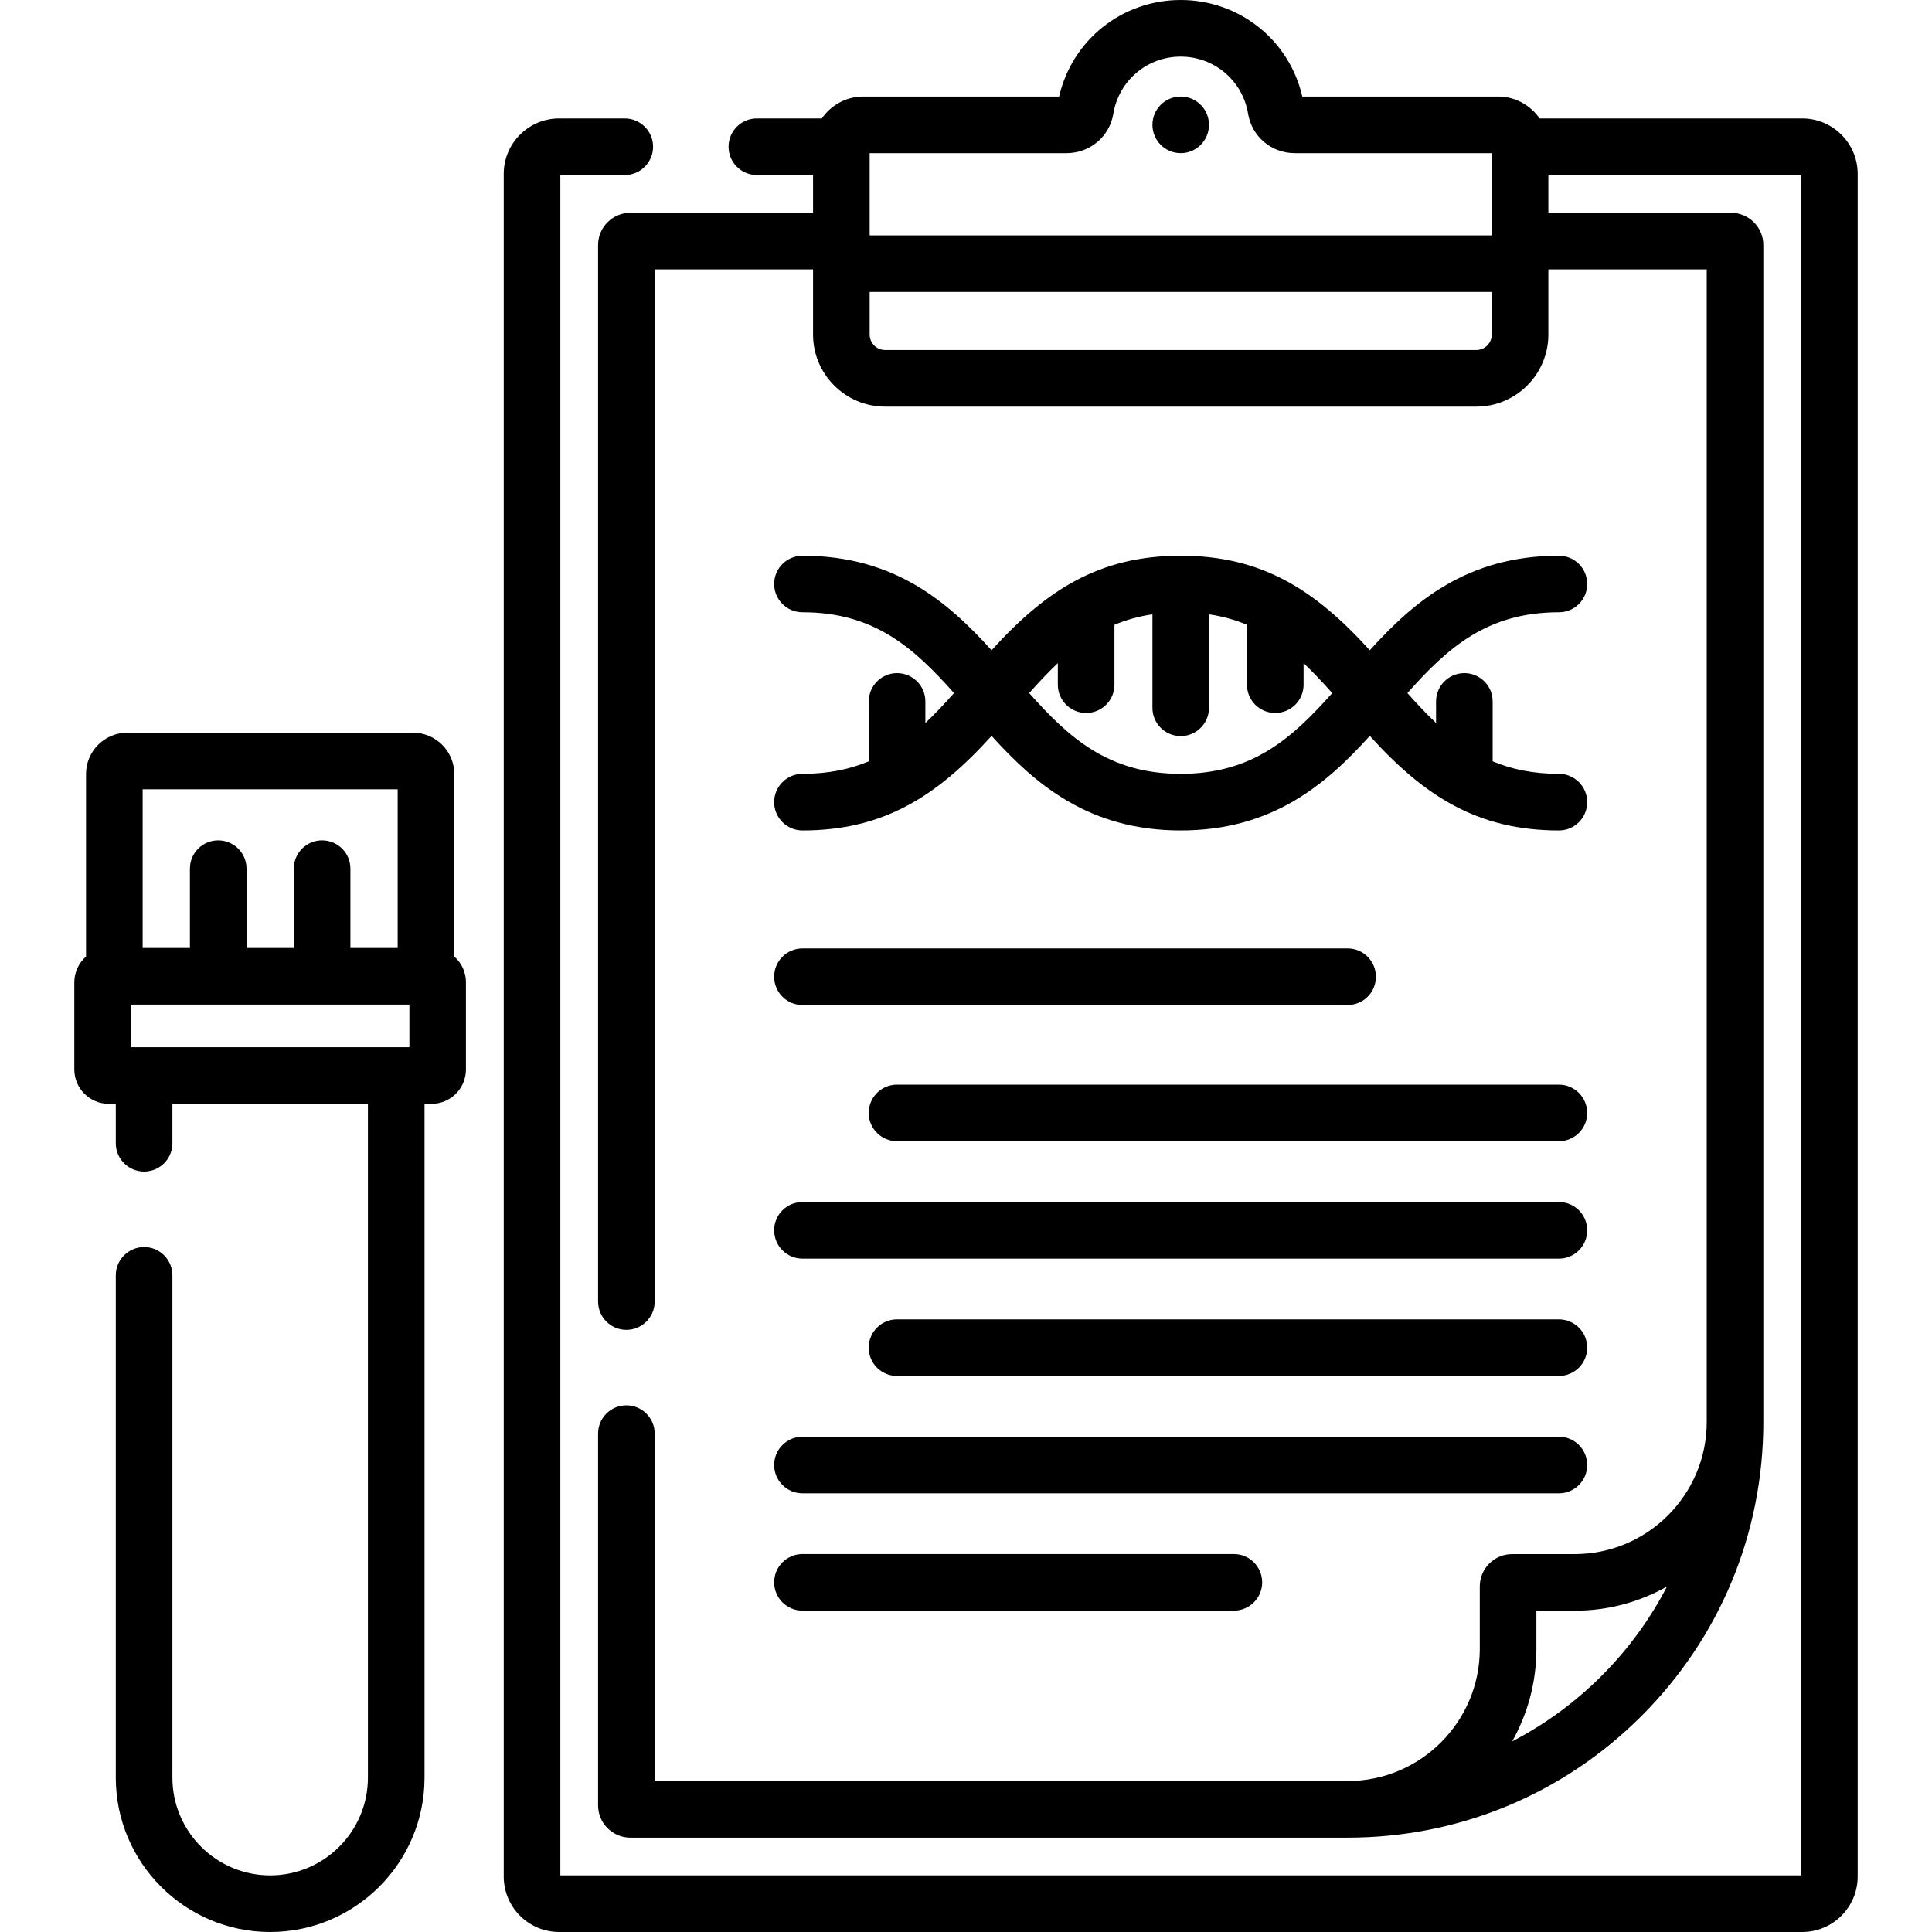 <svg xmlns="http://www.w3.org/2000/svg" width="30" height="30" viewBox="0 0 30 30" fill="none"><path d="M18.334 2.378C18.577 2.378 18.773 2.181 18.773 1.938C18.773 1.696 18.577 1.499 18.334 1.499C18.091 1.499 17.895 1.696 17.895 1.938C17.895 2.181 18.091 2.378 18.334 2.378Z" fill="black"></path><path d="M27.985 1.839H23.907C23.766 1.634 23.53 1.499 23.264 1.499H20.222C20.021 0.623 19.246 0 18.334 0C17.422 0 16.647 0.623 16.446 1.499H13.404C13.137 1.499 12.902 1.634 12.761 1.839H11.752C11.509 1.839 11.313 2.036 11.313 2.278C11.313 2.521 11.509 2.718 11.752 2.718H12.625V3.304H9.788C9.512 3.304 9.287 3.529 9.287 3.805V20.21C9.287 20.453 9.484 20.65 9.726 20.65C9.969 20.65 10.166 20.453 10.166 20.21V4.183H12.625V5.195C12.625 5.812 13.127 6.314 13.744 6.314H22.924C23.541 6.314 24.043 5.812 24.043 5.195V4.183H26.502V22.08C26.502 23.212 25.581 24.132 24.45 24.132H23.48C23.203 24.132 22.978 24.357 22.978 24.634V25.604C22.978 26.736 22.058 27.656 20.926 27.656H10.166V22.261C10.166 22.018 9.969 21.822 9.726 21.822C9.484 21.822 9.287 22.018 9.287 22.261V28.034C9.287 28.31 9.512 28.535 9.788 28.535H20.926C22.65 28.535 24.271 27.864 25.49 26.645C26.709 25.425 27.381 23.804 27.381 22.08V3.805C27.381 3.529 27.156 3.304 26.88 3.304H24.043V2.718H27.967V29.121H8.701V2.718H9.701C9.944 2.718 10.141 2.521 10.141 2.278C10.141 2.036 9.944 1.839 9.701 1.839H8.683C8.208 1.839 7.822 2.225 7.822 2.7V29.139C7.822 29.614 8.208 30 8.683 30H27.985C28.46 30 28.846 29.614 28.846 29.139V2.7C28.846 2.225 28.46 1.839 27.985 1.839ZM23.481 27.04C23.72 26.615 23.857 26.125 23.857 25.604V25.011H24.45C24.971 25.011 25.461 24.875 25.885 24.635C25.356 25.66 24.506 26.51 23.481 27.04ZM16.563 2.378C16.925 2.378 17.23 2.12 17.288 1.765C17.373 1.252 17.812 0.879 18.334 0.879C18.856 0.879 19.295 1.252 19.38 1.765C19.438 2.12 19.743 2.378 20.105 2.378H23.164V3.655H13.504V2.378H16.563ZM23.164 5.195C23.164 5.327 23.056 5.435 22.924 5.435H13.744C13.612 5.435 13.504 5.327 13.504 5.195V4.534H23.164V5.195Z" fill="black"></path><path d="M13.929 10.452C13.687 10.452 13.49 10.649 13.49 10.892V11.822C13.196 11.945 12.861 12.016 12.461 12.016C12.218 12.016 12.021 12.213 12.021 12.456C12.021 12.698 12.218 12.895 12.461 12.895C13.72 12.895 14.545 12.367 15.397 11.427C16.077 12.177 16.905 12.895 18.334 12.895C19.763 12.895 20.591 12.177 21.27 11.427C22.12 12.365 22.946 12.895 24.207 12.895C24.45 12.895 24.646 12.698 24.646 12.456C24.646 12.213 24.45 12.016 24.207 12.016C23.807 12.016 23.472 11.945 23.178 11.822V10.892C23.178 10.649 22.981 10.452 22.739 10.452C22.496 10.452 22.299 10.649 22.299 10.892V11.227C22.147 11.083 22.001 10.927 21.854 10.762C22.475 10.063 23.089 9.507 24.207 9.507C24.45 9.507 24.646 9.311 24.646 9.068C24.646 8.825 24.45 8.629 24.207 8.629C22.778 8.629 21.95 9.347 21.27 10.097C20.42 9.159 19.595 8.629 18.334 8.629C17.072 8.629 16.247 9.159 15.397 10.097C14.718 9.347 13.89 8.629 12.461 8.629C12.218 8.629 12.021 8.825 12.021 9.068C12.021 9.311 12.218 9.507 12.461 9.507C13.579 9.507 14.192 10.063 14.814 10.762C14.667 10.927 14.521 11.083 14.369 11.227V10.892C14.369 10.649 14.172 10.452 13.929 10.452ZM16.426 10.297V10.632C16.426 10.875 16.623 11.071 16.866 11.071C17.108 11.071 17.305 10.875 17.305 10.632V9.702C17.485 9.626 17.679 9.571 17.895 9.539V10.991C17.895 11.233 18.091 11.43 18.334 11.43C18.577 11.43 18.773 11.233 18.773 10.991V9.539C18.989 9.571 19.183 9.626 19.363 9.702V10.632C19.363 10.875 19.559 11.071 19.802 11.071C20.045 11.071 20.242 10.875 20.242 10.632V10.297C20.394 10.44 20.54 10.597 20.687 10.762C20.065 11.46 19.452 12.016 18.334 12.016C17.216 12.016 16.602 11.46 15.981 10.762C16.128 10.597 16.274 10.44 16.426 10.297Z" fill="black"></path><path d="M12.461 15.606H20.926C21.169 15.606 21.365 15.409 21.365 15.166C21.365 14.924 21.169 14.727 20.926 14.727H12.461C12.218 14.727 12.021 14.924 12.021 15.166C12.021 15.409 12.218 15.606 12.461 15.606Z" fill="black"></path><path d="M24.206 16.842H13.929C13.686 16.842 13.489 17.039 13.489 17.282C13.489 17.524 13.686 17.721 13.929 17.721H24.206C24.449 17.721 24.646 17.524 24.646 17.282C24.646 17.039 24.449 16.842 24.206 16.842Z" fill="black"></path><path d="M12.461 19.544H24.207C24.45 19.544 24.646 19.347 24.646 19.104C24.646 18.861 24.45 18.665 24.207 18.665H12.461C12.218 18.665 12.021 18.861 12.021 19.104C12.021 19.347 12.218 19.544 12.461 19.544Z" fill="black"></path><path d="M24.206 20.487H13.929C13.686 20.487 13.489 20.683 13.489 20.926C13.489 21.169 13.686 21.366 13.929 21.366H24.206C24.449 21.366 24.646 21.169 24.646 20.926C24.646 20.683 24.449 20.487 24.206 20.487Z" fill="black"></path><path d="M12.461 23.188H24.207C24.45 23.188 24.646 22.991 24.646 22.748C24.646 22.506 24.45 22.309 24.207 22.309H12.461C12.218 22.309 12.021 22.506 12.021 22.748C12.021 22.991 12.218 23.188 12.461 23.188Z" fill="black"></path><path d="M12.461 25.01H19.159C19.402 25.01 19.599 24.813 19.599 24.571C19.599 24.328 19.402 24.131 19.159 24.131H12.461C12.218 24.131 12.021 24.328 12.021 24.571C12.021 24.813 12.218 25.01 12.461 25.01Z" fill="black"></path><path d="M7.054 14.853V12.018C7.054 11.665 6.766 11.377 6.413 11.377H1.977C1.623 11.377 1.336 11.665 1.336 12.018V14.853C1.225 14.95 1.154 15.094 1.154 15.254V16.606C1.154 16.901 1.394 17.14 1.688 17.14H1.798V17.753C1.798 17.995 1.995 18.192 2.238 18.192C2.48 18.192 2.677 17.995 2.677 17.753V17.14H5.713V27.603C5.713 28.44 5.032 29.121 4.195 29.121C3.358 29.121 2.677 28.44 2.677 27.603V19.803C2.677 19.561 2.48 19.364 2.238 19.364C1.995 19.364 1.798 19.561 1.798 19.803V27.603C1.798 28.925 2.873 30 4.195 30C5.516 30 6.592 28.925 6.592 27.603V17.14H6.702C6.996 17.14 7.235 16.901 7.235 16.606V15.254C7.236 15.094 7.165 14.95 7.054 14.853ZM2.033 16.261V15.599H6.357V16.261H2.033ZM6.175 12.256V14.72H5.441V13.488C5.441 13.245 5.244 13.049 5.001 13.049C4.759 13.049 4.562 13.245 4.562 13.488V14.72H3.828V13.488C3.828 13.245 3.631 13.049 3.388 13.049C3.146 13.049 2.949 13.245 2.949 13.488V14.72H2.215V12.256H6.175Z" fill="black"></path></svg>